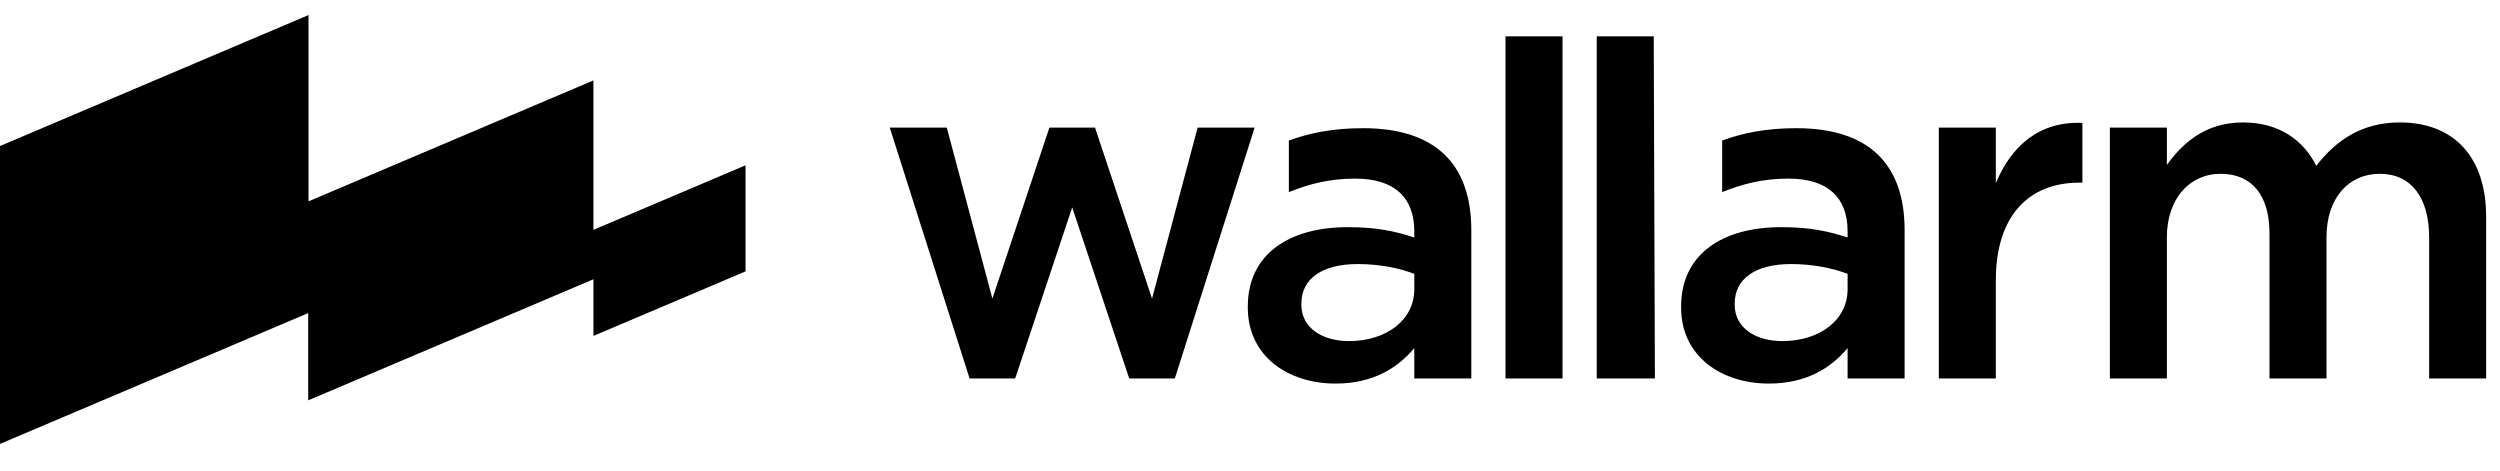 <svg width="207" height="39" viewBox="0 0 207 39" fill="none" xmlns="http://www.w3.org/2000/svg">
<path fill-rule="evenodd" clip-rule="evenodd" d="M86.89 10.564H90.667L95.388 24.721L99.164 10.564H103.885L97.276 31.335H93.499L88.779 17.173L84.058 31.335H80.281L73.672 10.564H78.393L82.17 24.721L86.89 10.564ZM111.695 28.242C114.785 28.242 117.103 26.503 117.103 23.951V22.675C115.906 22.212 114.244 21.863 112.428 21.863C109.492 21.863 107.753 23.061 107.753 25.149V25.227C107.753 27.159 109.492 28.242 111.695 28.242ZM106.718 11.632C108.443 11.009 110.36 10.614 112.861 10.614C118.888 10.614 121.824 13.611 121.824 19.061V31.335H117.103V28.823C115.712 30.483 113.672 31.76 110.581 31.76C106.718 31.76 103.318 29.556 103.318 25.459V25.382C103.318 20.974 106.834 18.809 111.586 18.809C114.059 18.809 115.519 19.158 117.103 19.66V19.158C117.103 16.335 115.449 14.789 112.204 14.789C110.089 14.789 108.422 15.225 106.718 15.905V11.632ZM124.656 31.335V3.01H129.377V31.335H124.656ZM132.21 31.335V3.01H136.93L137.025 31.335H132.21ZM147.572 28.242C150.663 28.242 152.981 26.503 152.981 23.951V22.675C151.784 22.212 150.123 21.863 148.305 21.863C145.369 21.863 143.631 23.061 143.631 25.149V25.227C143.631 27.159 145.369 28.242 147.572 28.242ZM142.595 11.632C144.321 11.009 146.237 10.614 148.739 10.614C154.765 10.614 157.702 13.611 157.702 19.061V31.335H152.981V28.823C151.59 30.483 149.551 31.76 146.459 31.76C142.595 31.76 139.196 29.556 139.196 25.459V25.382C139.196 20.974 142.712 18.809 147.463 18.809C149.936 18.809 151.397 19.158 152.981 19.66V19.158C152.981 16.335 151.327 14.789 148.082 14.789C145.967 14.789 144.3 15.225 142.595 15.905V11.632ZM160.534 31.335V10.564H165.255V15.164C166.53 12.11 168.83 10.022 172.422 10.177V15.125H172.152C168.057 15.125 165.255 17.792 165.255 23.204V31.335H160.534ZM205.852 17.947V31.335H201.133V19.645C201.133 16.398 199.673 14.391 197.045 14.391C194.494 14.391 192.635 16.358 192.635 19.645V31.335H187.914V19.339C187.914 16.168 186.459 14.391 183.869 14.391C181.282 14.391 179.417 16.474 179.417 19.645V31.335H174.697V10.564H179.417V13.656C180.732 11.839 182.597 10.138 185.725 10.138C188.662 10.138 190.71 11.568 191.79 13.732C193.452 11.568 195.615 10.138 198.706 10.138C203.15 10.138 205.852 12.96 205.852 17.947Z" fill="black"/>
<path d="M0 12.089L25.544 1.247V16.671L49.136 6.657V19.032L61.731 13.686V22.468L49.136 27.814V23.123L25.519 33.148V25.924L0 36.756V12.089Z" fill="black"/>
</svg>
